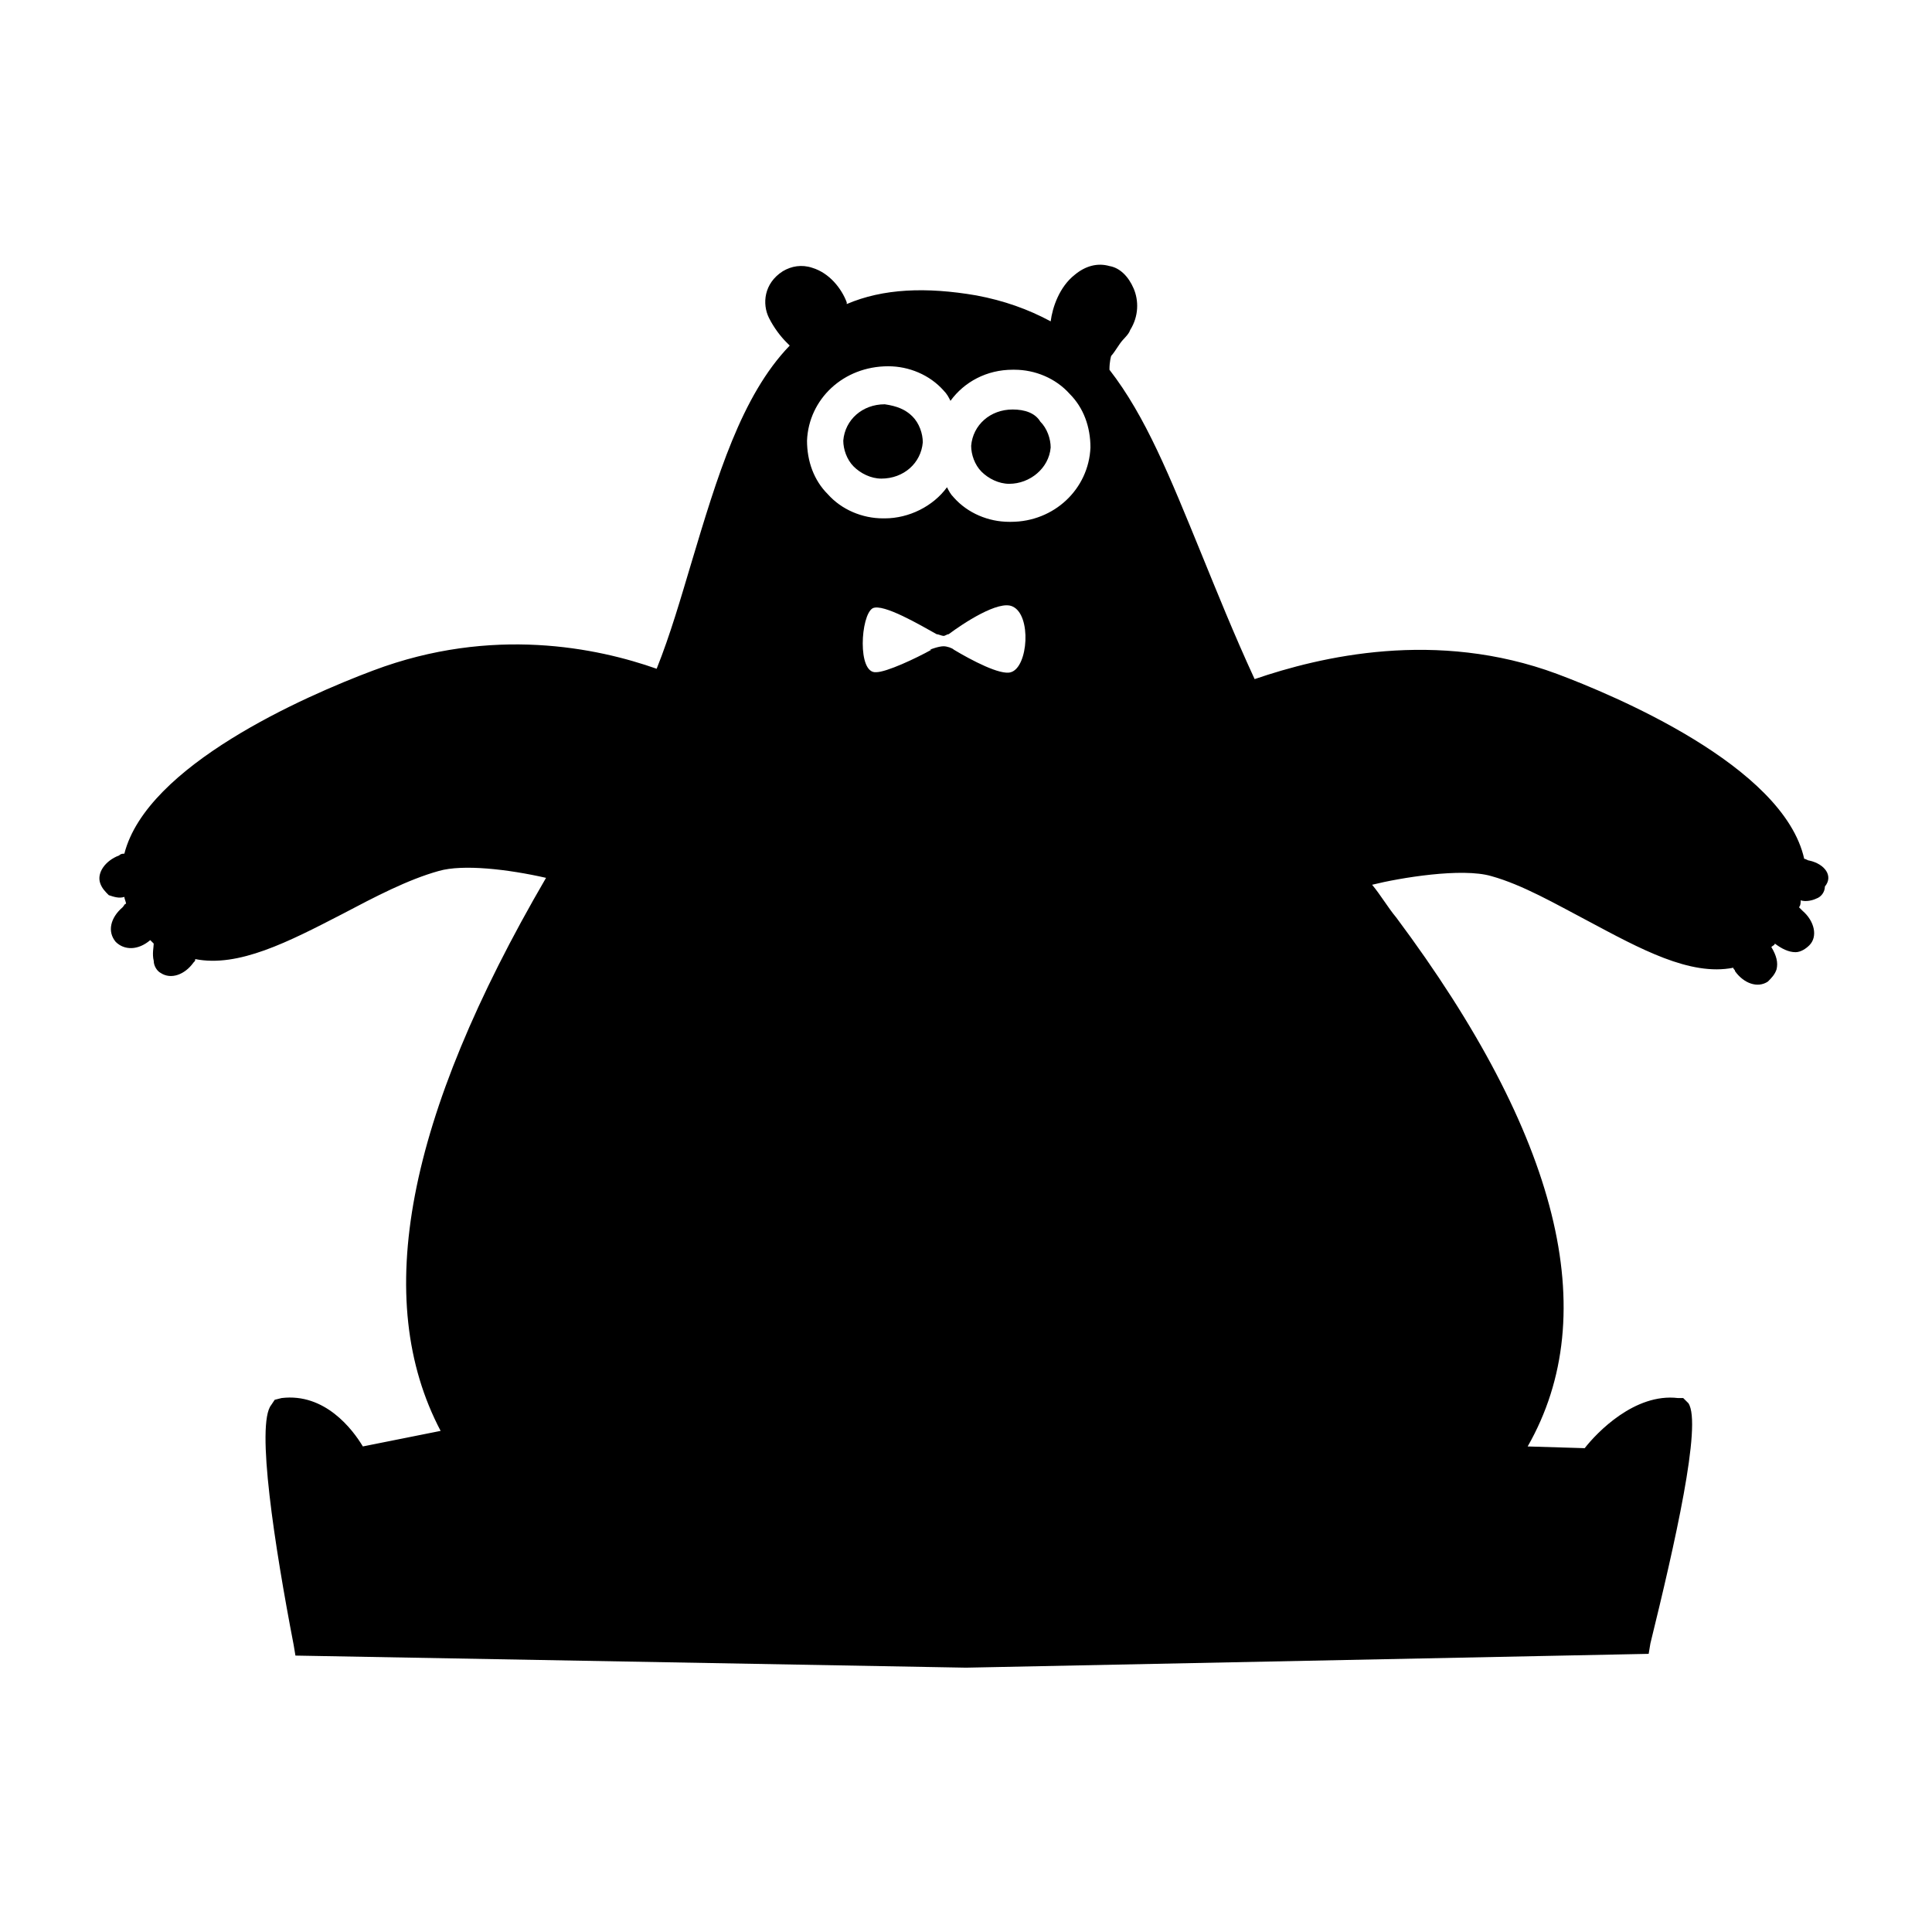 <?xml version="1.0" encoding="UTF-8"?>
<!-- Uploaded to: SVG Repo, www.svgrepo.com, Generator: SVG Repo Mixer Tools -->
<svg width="800px" height="800px" version="1.1" viewBox="144 144 512 512" xmlns="http://www.w3.org/2000/svg">
 <g>
  <path transform="matrix(4.58 0 0 4.58 148.09 148.09)" d="m58.1 51.1c0 0.1-0.1 0.2-0.2 0.1-0.1 0-0.1-0.1-0.1-0.2 0-0.1 0.1-0.2 0.2-0.1 0.1 0 0.1 0.101 0.1 0.2z" stroke="#000000" stroke-miterlimit="10" stroke-width=".323"/>
  <path transform="matrix(4.58 0 0 4.58 148.09 148.09)" d="m55.7 50.9c0 0.1-0.1 0.2-0.2 0.1-0.1 0-0.1-0.1-0.1-0.2 0-0.1 0.1-0.2 0.2-0.1 0.1 8.53e-4 0.1 0.101 0.1 0.2z" stroke="#000000" stroke-miterlimit="10" stroke-width=".323"/>
  <path d="m378.47 251.14c-5.953 0-10.535 4.121-10.992 9.617 0 2.289 0.918 5.039 2.75 6.871 1.832 1.832 4.582 3.207 7.328 3.207 5.953 0 10.535-4.121 10.992-9.617 0-2.289-0.918-5.039-2.75-6.871-1.832-1.832-4.121-2.746-7.328-3.207z"/>
  <path d="m412.36 252.52c-5.953 0-10.535 4.121-10.992 9.617 0 2.289 0.918 5.039 2.75 6.871 1.832 1.832 4.582 3.207 7.328 3.207 5.496 0 10.535-4.121 10.992-9.617 0-2.289-0.918-5.039-2.75-6.871-1.371-2.289-4.121-3.207-7.328-3.207z"/>
  <path d="m623.51 372.06c-0.457 0-0.918-0.457-1.375-0.457-5.496-24.734-50.84-43.512-65.496-49.008-32.062-11.91-62.746-4.582-80.152 1.375-5.496-11.91-10.078-23.359-14.199-33.434-8.246-20.152-14.656-36.184-24.273-48.551 0-2.289 0.457-3.664 0.457-3.664 0.457-0.457 1.375-1.832 2.289-3.207 0.918-1.375 2.289-2.289 2.75-3.664 2.289-3.664 2.289-7.785 0.918-10.992-1.375-3.207-3.664-5.496-6.414-5.953-3.207-0.918-6.414 0-9.16 2.289-4.121 3.207-5.953 8.703-6.414 12.367-5.953-3.207-12.367-5.496-19.695-6.871-13.281-2.289-24.734-1.832-34.352 2.289v-0.457c-1.375-3.664-4.582-7.785-9.16-9.16-2.75-0.918-5.496-0.457-7.785 0.918-5.039 3.207-5.496 8.703-3.664 12.367 1.375 2.75 3.207 5.039 4.582 6.414 0.457 0.457 0.457 0.457 0.918 0.918-12.824 13.281-19.238 34.809-26.105 57.711-2.75 9.16-5.496 18.777-9.16 27.938-15.574-5.496-43.512-11.449-75.113 0.457-18.32 6.871-60 25.191-65.953 48.551-0.457 0-0.918 0-1.375 0.457-3.664 1.375-5.953 4.582-5.039 7.328 0.457 1.375 1.375 2.289 2.289 3.207 1.375 0.457 2.75 0.918 4.121 0.457 0 0.457 0.457 1.375 0.457 1.832-0.457 0-0.457 0.457-0.918 0.918-3.207 2.75-4.121 6.414-1.832 9.16 2.289 2.289 5.953 2.289 9.16-0.457l0.918 0.918c0.004 0.906-0.453 2.738 0.004 4.57 0 1.375 0.918 2.746 1.832 3.207 2.75 1.832 6.414 0.457 8.703-2.75 0.457-0.457 0.457-0.457 0.457-0.918 11.449 2.289 24.734-4.582 38.93-11.91 8.703-4.582 17.406-9.16 25.648-11.449 6.414-1.832 18.32-0.457 28.398 1.832-37.098 63.664-46.258 111.75-27.938 146.56l-20.609 4.121c-2.75-4.582-10.078-14.199-21.527-12.824l-1.832 0.461-0.918 1.375c-4.121 5.039 0.918 37.559 5.953 63.664l0.457 2.75 177.71 3.203 180.91-3.664 0.457-2.75c6.414-26.105 13.742-58.168 10.078-63.664l-1.379-1.371h-1.375c-11.449-1.375-21.527 9.16-24.734 13.281l-15.113-0.457c20.152-35.266 8.246-82.441-34.809-140.15-2.289-2.75-4.121-5.953-6.414-8.703 7.328-1.832 23.816-4.582 31.602-2.289 8.246 2.289 16.945 7.328 25.648 11.91 13.742 7.328 27.023 14.656 38.473 12.367 0 0.457 0.457 0.457 0.457 0.918 2.289 3.207 5.953 4.582 8.703 2.75 0.918-0.918 1.832-1.832 2.289-3.207 0.457-1.832 0-3.664-1.375-5.953 0.457-0.457 0.918-0.457 0.918-0.918 1.832 1.375 3.664 2.289 5.496 2.289 1.375 0 2.75-0.918 3.664-1.832 2.289-2.289 1.375-6.414-1.832-9.16l-0.918-0.918c0.457-0.457 0.457-1.375 0.457-1.832 1.375 0.457 3.207 0 4.121-0.457 1.375-0.457 2.289-1.832 2.289-3.207 2.301-2.746 0.012-5.953-4.109-6.871zm-211.6-49.922c-2.75 0.918-10.535-3.207-15.113-5.953-0.457-0.457-1.832-0.918-2.75-0.918-1.375 0-3.664 0.918-3.664 0.918h0.457c-4.121 2.289-11.91 5.953-14.656 5.953-5.039 0.457-4.121-15.113-0.918-16.945 2.75-1.375 12.824 4.582 16.945 6.871 0.457 0 1.375 0.457 1.832 0.457 0.457 0 0.918-0.457 1.375-0.457 3.664-2.75 13.281-9.16 16.945-7.328 5.043 2.289 4.129 16.027-0.453 17.402zm0-39.848h-0.457c-5.496 0-10.992-2.289-14.656-6.414-0.918-0.918-1.375-1.832-1.832-2.75-3.664 5.039-10.078 8.246-16.488 8.246h-0.457c-5.496 0-10.992-2.289-14.656-6.414-3.664-3.664-5.496-8.703-5.496-14.199 0.457-10.992 9.617-19.695 21.527-19.695 5.496 0 10.992 2.289 14.656 6.414 0.918 0.918 1.375 1.832 1.832 2.75 3.664-5.039 9.617-8.246 16.488-8.246h0.457c5.496 0 10.992 2.289 14.656 6.414 3.664 3.664 5.496 8.703 5.496 14.199-0.461 10.996-9.621 19.695-21.07 19.695z"/>
 </g>
</svg>